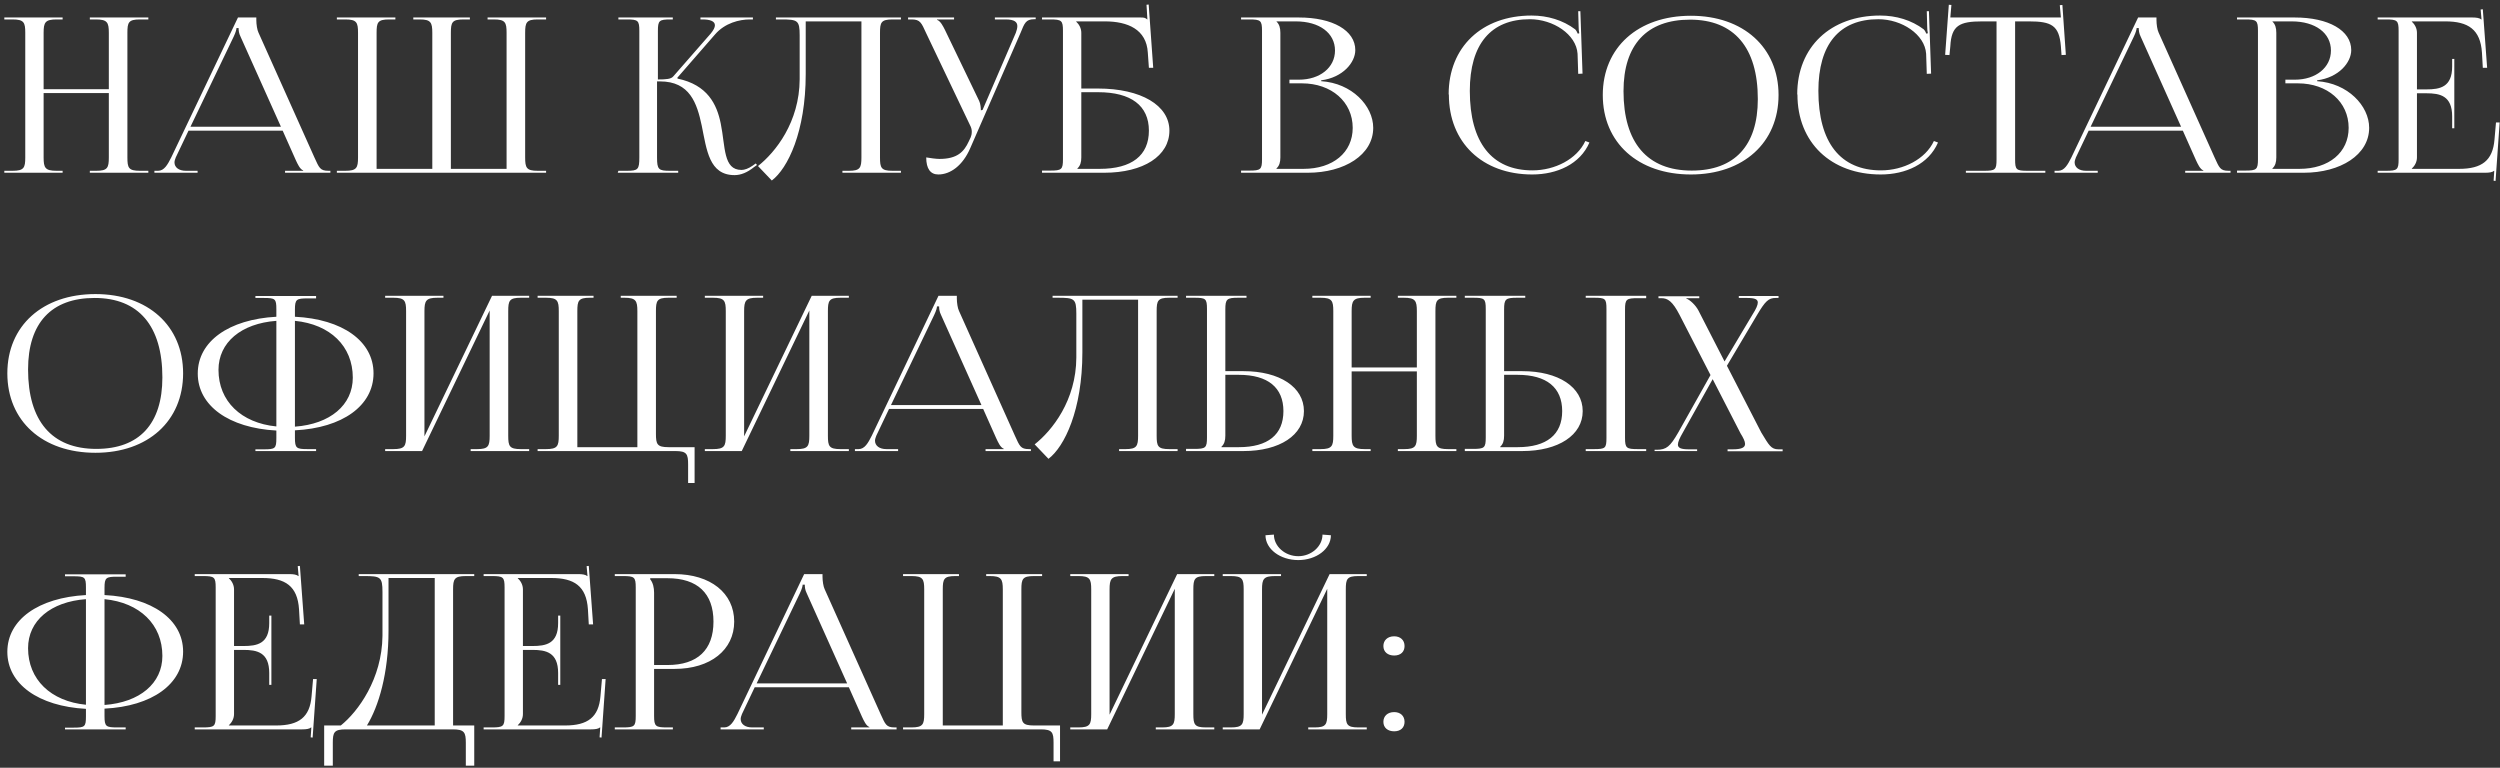 <?xml version="1.0" encoding="UTF-8"?> <svg xmlns="http://www.w3.org/2000/svg" width="521" height="160" viewBox="0 0 521 160" fill="none"><rect x="0" y="0" width="521" height="160" fill="#333333" stroke="none"/> <path d="M0.9 36H13.05V35.595H11.79C9.405 35.595 9.09 34.965 9.09 32.805V19.395H22.68V32.805C22.68 34.965 22.41 35.595 20.07 35.595H18.72V36H30.915V35.595H29.16C26.775 35.595 26.55 34.965 26.55 32.805V6.84C26.55 4.68 26.775 4.05 29.16 4.05H30.915V3.645H18.72V4.05H19.98C22.365 4.05 22.68 4.68 22.68 6.84V18.585H9.09V6.84C9.09 4.68 9.405 4.05 11.79 4.05H13.05V3.645H0.9V4.05H2.61C4.995 4.05 5.265 4.68 5.265 6.84V32.805C5.265 34.965 4.995 35.595 2.61 35.595H0.9V36ZM32.178 36H41.178V35.595H38.748C37.263 35.595 36.362 34.875 36.362 33.84C36.362 33.525 36.498 33.165 36.633 32.805L39.288 27.225H58.907L61.653 33.39C62.013 34.155 62.508 35.28 63.182 35.505V35.595H59.403V36H68.853V35.595H68.448C66.692 35.595 66.513 34.965 65.522 32.805L53.867 6.795C53.597 6.255 53.417 5.085 53.417 4.185V3.645H49.593L35.688 32.805C34.922 34.335 34.203 35.595 32.943 35.595H32.178V36ZM39.693 26.415L48.693 7.65C49.142 6.705 49.278 6.12 49.278 5.85H49.727C49.727 6.345 49.773 6.93 50.133 7.65L58.547 26.415H39.693ZM70.202 36H113.807V35.595H112.052C109.712 35.595 109.442 34.965 109.442 32.805V6.84C109.442 4.68 109.712 4.05 112.052 4.05H113.807V3.645H101.612V4.05H102.917C105.302 4.05 105.572 4.68 105.572 6.84V35.19H93.962V6.84C93.962 4.68 94.187 4.05 96.572 4.05H97.922V3.645H86.132V4.05H87.482C89.777 4.05 90.092 4.68 90.092 6.84V35.19H78.482V6.84C78.482 4.68 78.707 4.05 81.092 4.05H82.397V3.645H70.202V4.05H71.957C74.342 4.05 74.612 4.68 74.612 6.84V32.805C74.612 34.965 74.342 35.595 71.957 35.595H70.202V36ZM128.737 36H141.337V35.595H139.627C137.242 35.595 136.927 35.325 136.927 32.805V16.965H137.557C143.767 16.965 145.252 21.51 146.242 26.19C147.277 31.23 147.772 36.495 153.082 36.495C154.387 36.495 155.737 35.955 157.132 34.83L157.762 34.38L157.492 34.065L156.862 34.515C155.962 35.145 155.152 35.415 154.522 35.415C150.697 35.415 151.192 30.6 150.202 25.74C149.392 21.735 147.457 17.685 141.202 16.38L141.157 16.2L149.032 7.155C151.102 4.77 154.117 4.05 156.277 4.05H156.907V3.645H145.972V4.05H146.422C147.952 4.05 148.987 4.41 148.987 5.265C148.987 5.715 148.717 6.255 148.132 6.975L140.302 15.93C139.852 16.47 138.862 16.56 137.107 16.56V6.435C137.107 4.275 137.377 4.05 139.762 4.05H140.212V3.645H128.872V4.05H130.627C132.967 4.05 133.237 4.275 133.237 6.435V32.805C133.237 35.325 132.967 35.595 130.627 35.595H128.872L128.737 36ZM161.701 3.645V4.05H162.781C166.246 4.05 166.651 4.23 166.651 7.38V16.515C166.606 25.47 161.611 31.725 157.966 34.605L160.846 37.62C164.176 35.1 167.911 27.45 167.911 15.435V4.455H179.521V32.805C179.521 34.965 179.251 35.595 176.911 35.595H175.561V36H187.756V35.595H186.001C183.616 35.595 183.391 34.965 183.391 32.805V6.84C183.391 4.68 183.616 4.05 186.001 4.05H187.756V3.645H161.701ZM195.543 36.36C198.063 36.36 200.628 34.515 202.203 30.87L212.688 6.84C213.498 4.86 213.768 4.005 215.523 4.005H215.838V3.645H207.333V4.05H209.583C211.473 4.05 212.013 4.635 212.013 5.445C212.013 5.85 211.878 6.345 211.698 6.84L204.768 22.905L204.408 22.995V22.905C204.408 22.635 204.363 21.645 204.048 21.015L196.938 6.255C196.533 5.445 195.993 4.365 195.273 4.14V4.05H198.828V3.645H189.243V4.05H190.008C191.763 4.05 192.033 4.77 192.978 6.84L202.158 26.1C202.428 26.595 202.518 27.045 202.518 27.45C202.518 27.9 202.428 28.305 202.293 28.62L201.888 29.475C200.898 31.635 199.503 33.12 195.768 33.12C195.138 33.12 193.743 32.94 193.023 32.805C193.023 35.19 193.923 36.36 195.543 36.36ZM217.155 36H230.115C238.305 36 243.705 32.49 243.705 27.225C243.705 21.96 237.81 18.45 228.81 18.45H225.345V6.84C225.345 5.85 224.85 5.04 224.265 4.5V4.455H230.25C235.02 4.455 238.935 6.12 239.205 10.98L239.43 14.13H240.33L239.385 0.945L238.935 0.99L239.115 4.05H239.07C238.71 3.735 238.53 3.645 237.72 3.645H217.155V4.05H218.865C221.25 4.05 221.52 4.275 221.52 6.435V33.165C221.52 35.325 221.25 35.55 218.865 35.55H217.155V36ZM225.345 19.215H228.855C235.695 19.215 239.43 22.005 239.43 27.225C239.43 32.4 235.875 35.19 229.17 35.19H224.535V35.1C225.12 34.56 225.345 33.84 225.345 32.805V19.215ZM266.019 35.19V35.1C266.604 34.56 266.829 33.84 266.829 32.805V6.84C266.829 5.805 266.604 5.04 266.019 4.5V4.455H270.024C274.974 4.455 278.214 6.885 278.214 10.53C278.214 14.085 275.064 16.605 270.699 16.605H268.719V17.37H271.329C277.494 17.37 281.904 21.24 281.904 26.64C281.904 31.77 277.809 35.19 271.644 35.19H266.019ZM258.639 36H272.544C280.194 36 286.179 32.265 286.179 26.64C286.179 22.05 281.724 17.325 275.334 16.92V16.74C279.879 16.155 282.444 13.005 282.444 10.44C282.444 6.345 277.719 3.645 270.699 3.645H258.639V4.05H260.349C262.734 4.05 263.004 4.275 263.004 6.435V33.165C263.004 35.325 262.734 35.55 260.349 35.55H258.639V36ZM301.944 19.71C301.944 29.7 308.919 36.36 319.314 36.36C324.489 36.36 329.304 34.2 331.239 29.7L330.384 29.385C328.629 33.165 324.039 35.505 319.359 35.505C310.899 35.505 306.309 29.7 306.309 18.945C306.309 9.225 310.674 4.005 318.819 4.005C323.679 4.005 328.494 7.155 328.764 11.205L328.899 15.39L329.799 15.345L329.349 2.34H328.899L328.989 5.625C328.989 6.075 329.034 6.57 329.124 6.93L328.809 7.02C328.674 6.705 328.494 6.345 328.269 6.12C325.704 4.185 322.509 3.24 319.179 3.24C308.829 3.24 301.899 9.81 301.899 19.665L301.944 19.71ZM352.38 36.36C363.315 36.36 370.65 29.745 370.65 19.8C370.65 9.9 363.315 3.285 352.38 3.285C341.355 3.285 334.02 9.9 334.02 19.8C334.02 29.745 341.355 36.36 352.38 36.36ZM352.56 35.55C343.29 35.55 338.34 29.745 338.34 18.99C338.34 9.315 343.2 4.095 352.2 4.095C361.38 4.095 366.33 9.9 366.33 20.655C366.33 30.33 361.515 35.55 352.56 35.55ZM374.586 19.71C374.586 29.7 381.561 36.36 391.956 36.36C397.131 36.36 401.946 34.2 403.881 29.7L403.026 29.385C401.271 33.165 396.681 35.505 392.001 35.505C383.541 35.505 378.951 29.7 378.951 18.945C378.951 9.225 383.316 4.005 391.461 4.005C396.321 4.005 401.136 7.155 401.406 11.205L401.541 15.39L402.441 15.345L401.991 2.34H401.541L401.631 5.625C401.631 6.075 401.676 6.57 401.766 6.93L401.451 7.02C401.316 6.705 401.136 6.345 400.911 6.12C398.346 4.185 395.151 3.24 391.821 3.24C381.471 3.24 374.541 9.81 374.541 19.665L374.586 19.71ZM409.688 36H426.248V35.595H422.558C420.173 35.595 419.948 35.37 419.948 33.21V4.455H422.828C427.553 4.455 429.128 5.31 429.488 9.63L429.623 11.475L430.523 11.43L429.803 1.035L429.263 1.08L429.488 3.645H406.448L406.673 1.035L406.133 0.99L405.368 11.43L406.268 11.475L406.448 9.63C406.673 5.31 408.338 4.455 413.108 4.455H416.078V33.21C416.078 35.37 415.853 35.595 413.468 35.595H409.688V36ZM428.169 36H437.169V35.595H434.739C433.254 35.595 432.354 34.875 432.354 33.84C432.354 33.525 432.489 33.165 432.624 32.805L435.279 27.225H454.899L457.644 33.39C458.004 34.155 458.499 35.28 459.174 35.505V35.595H455.394V36H464.844V35.595H464.439C462.684 35.595 462.504 34.965 461.514 32.805L449.859 6.795C449.589 6.255 449.409 5.085 449.409 4.185V3.645H445.584L431.679 32.805C430.914 34.335 430.194 35.595 428.934 35.595H428.169V36ZM435.684 26.415L444.684 7.65C445.134 6.705 445.269 6.12 445.269 5.85H445.719C445.719 6.345 445.764 6.93 446.124 7.65L454.539 26.415H435.684ZM473.573 35.19V35.1C474.158 34.56 474.383 33.84 474.383 32.805V6.84C474.383 5.805 474.158 5.04 473.573 4.5V4.455H477.578C482.528 4.455 485.768 6.885 485.768 10.53C485.768 14.085 482.618 16.605 478.253 16.605H476.273V17.37H478.883C485.048 17.37 489.458 21.24 489.458 26.64C489.458 31.77 485.363 35.19 479.198 35.19H473.573ZM466.193 36H480.098C487.748 36 493.733 32.265 493.733 26.64C493.733 22.05 489.278 17.325 482.888 16.92V16.74C487.433 16.155 489.998 13.005 489.998 10.44C489.998 6.345 485.273 3.645 478.253 3.645H466.193V4.05H467.903C470.288 4.05 470.558 4.275 470.558 6.435V33.165C470.558 35.325 470.288 35.55 467.903 35.55H466.193V36ZM511.479 26.73V12.285H511.029V13.86C511.029 18.18 508.464 18.63 505.674 18.63H503.694V6.84C503.694 5.85 503.199 5.04 502.614 4.5V4.455H509.589C514.359 4.455 516.924 6.12 517.239 10.98L517.419 14.13H518.319L517.419 1.935L516.969 1.98L517.149 4.05H517.059C516.744 3.735 516.024 3.645 515.259 3.645H495.504V4.05H497.214C499.599 4.05 499.869 4.275 499.869 6.435V33.21C499.869 35.37 499.599 35.595 497.214 35.595H495.504V36H517.914C518.724 36 519.399 35.91 519.759 35.595H519.804L519.669 37.665L520.074 37.71L520.929 25.515H520.164L519.849 29.115C519.489 33.435 517.239 35.19 512.469 35.19H502.614V35.145C503.199 34.605 503.694 33.795 503.694 32.805V19.44H505.674C508.464 19.44 511.029 19.935 511.029 24.255V26.73H511.479ZM19.89 94.36C30.825 94.36 38.16 87.745 38.16 77.8C38.16 67.9 30.825 61.285 19.89 61.285C8.865 61.285 1.53 67.9 1.53 77.8C1.53 87.745 8.865 94.36 19.89 94.36ZM20.07 93.55C10.8 93.55 5.85 87.745 5.85 76.99C5.85 67.315 10.71 62.095 19.71 62.095C28.89 62.095 33.84 67.9 33.84 78.655C33.84 88.33 29.025 93.55 20.07 93.55ZM53.228 94H65.873V93.595H64.118C61.778 93.595 61.463 93.415 61.463 91.255V89.68C71.363 89.185 77.843 84.55 77.843 77.8C77.843 71.095 71.363 66.505 61.463 66.01V64.525C61.463 62.365 61.778 62.185 64.118 62.185H65.873V61.69H53.228V62.095H54.983C57.368 62.095 57.593 62.275 57.593 64.435V66.01C47.693 66.55 41.213 71.14 41.213 77.845C41.213 84.55 47.693 89.185 57.593 89.725V91.3C57.593 93.46 57.368 93.64 54.983 93.64H53.228V94ZM61.463 66.865C68.798 67.585 73.523 72.13 73.523 78.7C73.523 84.415 68.798 88.375 61.463 88.915V66.865ZM57.593 88.87C50.258 88.15 45.533 83.605 45.533 77.08C45.533 71.365 50.258 67.405 57.593 66.865V88.87ZM80.265 94H87.96L102.045 64.705V90.805C102.045 92.965 101.775 93.595 99.435 93.595H98.085V94H110.28V93.595H108.525C106.14 93.595 105.915 92.965 105.915 90.805V64.84C105.915 62.68 106.14 62.05 108.525 62.05H110.28V61.645H102.54L88.455 90.94V64.84C88.455 62.68 88.77 62.05 91.155 62.05H92.415V61.645H80.265V62.05H81.975C84.36 62.05 84.63 62.68 84.63 64.84V90.805C84.63 92.965 84.36 93.595 81.975 93.595H80.265V94ZM112.038 94H140.748C143.133 94 143.403 94.63 143.403 96.79V100.66H144.753V93.19H139.308C136.923 93.19 136.698 92.56 136.698 90.4V64.84C136.698 62.68 136.923 62.05 139.308 62.05H141.018V61.645H129.363V62.05H130.128C132.513 62.05 132.828 62.68 132.828 64.84V93.19H120.318V64.84C120.318 62.68 120.543 62.05 122.928 62.05H123.693V61.645H112.038V62.05H113.793C116.178 62.05 116.448 62.68 116.448 64.84V90.805C116.448 92.965 116.178 93.595 113.793 93.595H112.038V94ZM146.886 94H154.581L168.666 64.705V90.805C168.666 92.965 168.396 93.595 166.056 93.595H164.706V94H176.901V93.595H175.146C172.761 93.595 172.536 92.965 172.536 90.805V64.84C172.536 62.68 172.761 62.05 175.146 62.05H176.901V61.645H169.161L155.076 90.94V64.84C155.076 62.68 155.391 62.05 157.776 62.05H159.036V61.645H146.886V62.05H148.596C150.981 62.05 151.251 62.68 151.251 64.84V90.805C151.251 92.965 150.981 93.595 148.596 93.595H146.886V94ZM178.164 94H187.164V93.595H184.734C183.249 93.595 182.349 92.875 182.349 91.84C182.349 91.525 182.484 91.165 182.619 90.805L185.274 85.225H204.894L207.639 91.39C207.999 92.155 208.494 93.28 209.169 93.505V93.595H205.389V94H214.839V93.595H214.434C212.679 93.595 212.499 92.965 211.509 90.805L199.854 64.795C199.584 64.255 199.404 63.085 199.404 62.185V61.645H195.579L181.674 90.805C180.909 92.335 180.189 93.595 178.929 93.595H178.164V94ZM185.679 84.415L194.679 65.65C195.129 64.705 195.264 64.12 195.264 63.85H195.714C195.714 64.345 195.759 64.93 196.119 65.65L204.534 84.415H185.679ZM219.357 61.645V62.05H220.437C223.902 62.05 224.307 62.23 224.307 65.38V74.515C224.262 83.47 219.267 89.725 215.622 92.605L218.502 95.62C221.832 93.1 225.567 85.45 225.567 73.435V62.455H237.177V90.805C237.177 92.965 236.907 93.595 234.567 93.595H233.217V94H245.412V93.595H243.657C241.272 93.595 241.047 92.965 241.047 90.805V64.84C241.047 62.68 241.272 62.05 243.657 62.05H245.412V61.645H219.357ZM247.17 94H259.14C266.7 94 271.74 90.67 271.74 85.675C271.74 80.68 266.7 77.35 259.14 77.35H255.36V64.48C255.36 62.32 255.675 62.05 258.06 62.05H259.77V61.645H247.17V62.05H248.88C251.265 62.05 251.535 62.23 251.535 64.39V91.165C251.535 93.325 251.265 93.55 248.88 93.55H247.17V94ZM255.36 78.115H258.195C264.225 78.115 267.465 80.77 267.465 85.675C267.465 90.58 264.225 93.19 258.195 93.19H254.55V93.1C255.135 92.56 255.36 91.84 255.36 90.805V78.115ZM273.493 94H285.643V93.595H284.383C281.998 93.595 281.683 92.965 281.683 90.805V77.395H295.273V90.805C295.273 92.965 295.003 93.595 292.663 93.595H291.313V94H303.508V93.595H301.753C299.368 93.595 299.143 92.965 299.143 90.805V64.84C299.143 62.68 299.368 62.05 301.753 62.05H303.508V61.645H291.313V62.05H292.573C294.958 62.05 295.273 62.68 295.273 64.84V76.585H281.683V64.84C281.683 62.68 281.998 62.05 284.383 62.05H285.643V61.645H273.493V62.05H275.203C277.588 62.05 277.858 62.68 277.858 64.84V90.805C277.858 92.965 277.588 93.595 275.203 93.595H273.493V94ZM330.465 94H343.065V93.595H341.355C338.97 93.595 338.655 93.415 338.655 91.255V64.48C338.655 62.32 338.97 62.14 341.355 62.14H343.065V61.645H330.465V62.05H332.175C334.56 62.05 334.785 62.23 334.785 64.39V91.255C334.785 93.415 334.56 93.595 332.175 93.595H330.465V94ZM305.265 94H317.235C324.795 94 329.835 90.67 329.835 85.675C329.835 80.68 324.795 77.35 317.235 77.35H313.455V64.48C313.455 62.32 313.77 62.05 316.155 62.05H317.865V61.645H305.265V62.05H306.975C309.36 62.05 309.63 62.23 309.63 64.39V91.165C309.63 93.325 309.36 93.55 306.975 93.55H305.265V94ZM313.455 78.115H316.29C322.32 78.115 325.56 80.77 325.56 85.675C325.56 90.58 322.32 93.19 316.29 93.19H312.645V93.1C313.23 92.56 313.455 91.84 313.455 90.805V78.115ZM344.816 94H353.681V93.64H351.971C350.351 93.64 349.676 93.37 349.676 92.65C349.676 92.11 350.036 91.3 350.711 90.13L356.921 79.015L362.726 90.31C363.311 91.255 363.671 91.975 363.671 92.515C363.671 93.28 362.906 93.64 361.061 93.64H360.026V94.045H371.501V93.64H370.646C369.071 93.64 368.666 92.785 367.046 90.13L359.891 76.225L366.191 65.605C367.901 62.725 368.576 62.095 370.061 62.095H370.646V61.69H362.366V62.095H364.121C365.696 62.095 366.326 62.365 366.326 63.04C366.326 63.58 365.966 64.39 365.246 65.515L359.396 75.325L353.951 64.705C353.366 63.58 352.151 62.455 351.431 62.23V62.14H354.131V61.735H345.626V62.14H346.211C347.561 62.14 348.551 62.77 350.036 65.65L356.471 78.16L349.721 90.175C348.056 93.055 347.291 93.73 345.266 93.73H344.816V94ZM13.545 152H26.19V151.595H24.435C22.095 151.595 21.78 151.415 21.78 149.255V147.68C31.68 147.185 38.16 142.55 38.16 135.8C38.16 129.095 31.68 124.505 21.78 124.01V122.525C21.78 120.365 22.095 120.185 24.435 120.185H26.19V119.69H13.545V120.095H15.3C17.685 120.095 17.91 120.275 17.91 122.435V124.01C8.01 124.55 1.53 129.14 1.53 135.845C1.53 142.55 8.01 147.185 17.91 147.725V149.3C17.91 151.46 17.685 151.64 15.3 151.64H13.545V152ZM21.78 124.865C29.115 125.585 33.84 130.13 33.84 136.7C33.84 142.415 29.115 146.375 21.78 146.915V124.865ZM17.91 146.87C10.575 146.15 5.85 141.605 5.85 135.08C5.85 129.365 10.575 125.405 17.91 124.865V146.87ZM56.558 142.73V128.285H56.108V129.86C56.108 134.18 53.543 134.63 50.753 134.63H48.773V122.84C48.773 121.85 48.278 121.04 47.693 120.5V120.455H54.668C59.438 120.455 62.003 122.12 62.318 126.98L62.498 130.13H63.398L62.498 117.935L62.048 117.98L62.228 120.05H62.138C61.823 119.735 61.103 119.645 60.338 119.645H40.583V120.05H42.293C44.678 120.05 44.948 120.275 44.948 122.435V149.21C44.948 151.37 44.678 151.595 42.293 151.595H40.583V152H62.993C63.803 152 64.478 151.91 64.838 151.595H64.883L64.748 153.665L65.153 153.71L66.008 141.515H65.243L64.928 145.115C64.568 149.435 62.318 151.19 57.548 151.19H47.693V151.145C48.278 150.605 48.773 149.795 48.773 148.805V135.44H50.753C53.543 135.44 56.108 135.935 56.108 140.255V142.73H56.558ZM67.557 151.19V159.56H69.357V154.79C69.357 152.63 69.627 152 72.012 152H94.377C96.762 152 97.077 152.63 97.077 154.79V159.56H98.832V151.19H94.422V122.84C94.422 120.68 94.692 120.05 97.077 120.05H98.832V119.645H74.757V120.05H75.837C79.302 120.05 79.707 120.23 79.707 123.38V132.515C79.617 141.47 74.622 148.31 71.022 151.19H67.557ZM76.467 151.19C78.897 147.23 80.967 140.39 80.967 131.435V120.455H90.597V151.19H76.467ZM116.763 142.73V128.285H116.313V129.86C116.313 134.18 113.748 134.63 110.958 134.63H108.978V122.84C108.978 121.85 108.483 121.04 107.898 120.5V120.455H114.873C119.643 120.455 122.208 122.12 122.523 126.98L122.703 130.13H123.603L122.703 117.935L122.253 117.98L122.433 120.05H122.343C122.028 119.735 121.308 119.645 120.543 119.645H100.788V120.05H102.498C104.883 120.05 105.153 120.275 105.153 122.435V149.21C105.153 151.37 104.883 151.595 102.498 151.595H100.788V152H123.198C124.008 152 124.683 151.91 125.043 151.595H125.088L124.953 153.665L125.358 153.71L126.213 141.515H125.448L125.133 145.115C124.773 149.435 122.523 151.19 117.753 151.19H107.898V151.145C108.483 150.605 108.978 149.795 108.978 148.805V135.44H110.958C113.748 135.44 116.313 135.935 116.313 140.255V142.73H116.763ZM135.502 120.5H139.102C145.357 120.5 148.687 123.65 148.687 129.545C148.687 135.44 145.357 138.59 139.102 138.59H136.312V123.515C136.312 122.48 136.087 121.445 135.502 120.725V120.5ZM128.122 152H140.227V151.595H139.012C136.627 151.595 136.312 151.37 136.312 149.21V139.4H140.587C148.057 139.4 153.007 135.44 153.007 129.545C153.007 123.605 148.057 119.645 140.587 119.645H128.122V120.05H129.832C132.217 120.05 132.487 120.275 132.487 122.435V149.21C132.487 151.37 132.217 151.595 129.832 151.595H128.122V152ZM150.171 152H159.171V151.595H156.741C155.256 151.595 154.356 150.875 154.356 149.84C154.356 149.525 154.491 149.165 154.626 148.805L157.281 143.225H176.901L179.646 149.39C180.006 150.155 180.501 151.28 181.176 151.505V151.595H177.396V152H186.846V151.595H186.441C184.686 151.595 184.506 150.965 183.516 148.805L171.861 122.795C171.591 122.255 171.411 121.085 171.411 120.185V119.645H167.586L153.681 148.805C152.916 150.335 152.196 151.595 150.936 151.595H150.171V152ZM157.686 142.415L166.686 123.65C167.136 122.705 167.271 122.12 167.271 121.85H167.721C167.721 122.345 167.766 122.93 168.126 123.65L176.541 142.415H157.686ZM188.195 152H216.905C219.29 152 219.56 152.63 219.56 154.79V158.66H220.91V151.19H215.465C213.08 151.19 212.855 150.56 212.855 148.4V122.84C212.855 120.68 213.08 120.05 215.465 120.05H217.175V119.645H205.52V120.05H206.285C208.67 120.05 208.985 120.68 208.985 122.84V151.19H196.475V122.84C196.475 120.68 196.7 120.05 199.085 120.05H199.85V119.645H188.195V120.05H189.95C192.335 120.05 192.605 120.68 192.605 122.84V148.805C192.605 150.965 192.335 151.595 189.95 151.595H188.195V152ZM223.044 152H230.739L244.824 122.705V148.805C244.824 150.965 244.554 151.595 242.214 151.595H240.864V152H253.059V151.595H251.304C248.919 151.595 248.694 150.965 248.694 148.805V122.84C248.694 120.68 248.919 120.05 251.304 120.05H253.059V119.645H245.319L231.234 148.94V122.84C231.234 120.68 231.549 120.05 233.934 120.05H235.194V119.645H223.044V120.05H224.754C227.139 120.05 227.409 120.68 227.409 122.84V148.805C227.409 150.965 227.139 151.595 224.754 151.595H223.044V152ZM254.816 152H262.511L276.596 122.705V148.805C276.596 150.965 276.326 151.595 273.986 151.595H272.636V152H284.831V151.595H283.076C280.691 151.595 280.466 150.965 280.466 148.805V122.84C280.466 120.68 280.691 120.05 283.076 120.05H284.831V119.645H277.091L263.006 148.94V122.84C263.006 120.68 263.321 120.05 265.706 120.05H266.966V119.645H254.816V120.05H256.526C258.911 120.05 259.181 120.68 259.181 122.84V148.805C259.181 150.965 258.911 151.595 256.526 151.595H254.816V152ZM263.726 111.545C263.726 114.425 266.786 116.72 270.566 116.72C274.301 116.72 277.361 114.425 277.361 111.545L275.606 111.41C275.606 113.84 273.311 115.91 270.566 115.91C267.776 115.91 265.481 113.84 265.481 111.41L263.726 111.545ZM290.548 148.4C289.153 148.4 288.298 149.255 288.298 150.425C288.298 151.685 289.243 152.405 290.548 152.405C291.943 152.405 292.708 151.595 292.708 150.425C292.708 149.165 291.808 148.4 290.548 148.4ZM290.548 132.605C289.153 132.605 288.298 133.46 288.298 134.63C288.298 135.89 289.243 136.61 290.548 136.61C291.943 136.61 292.708 135.8 292.708 134.63C292.708 133.37 291.808 132.605 290.548 132.605Z" fill="white"></path> </svg> 